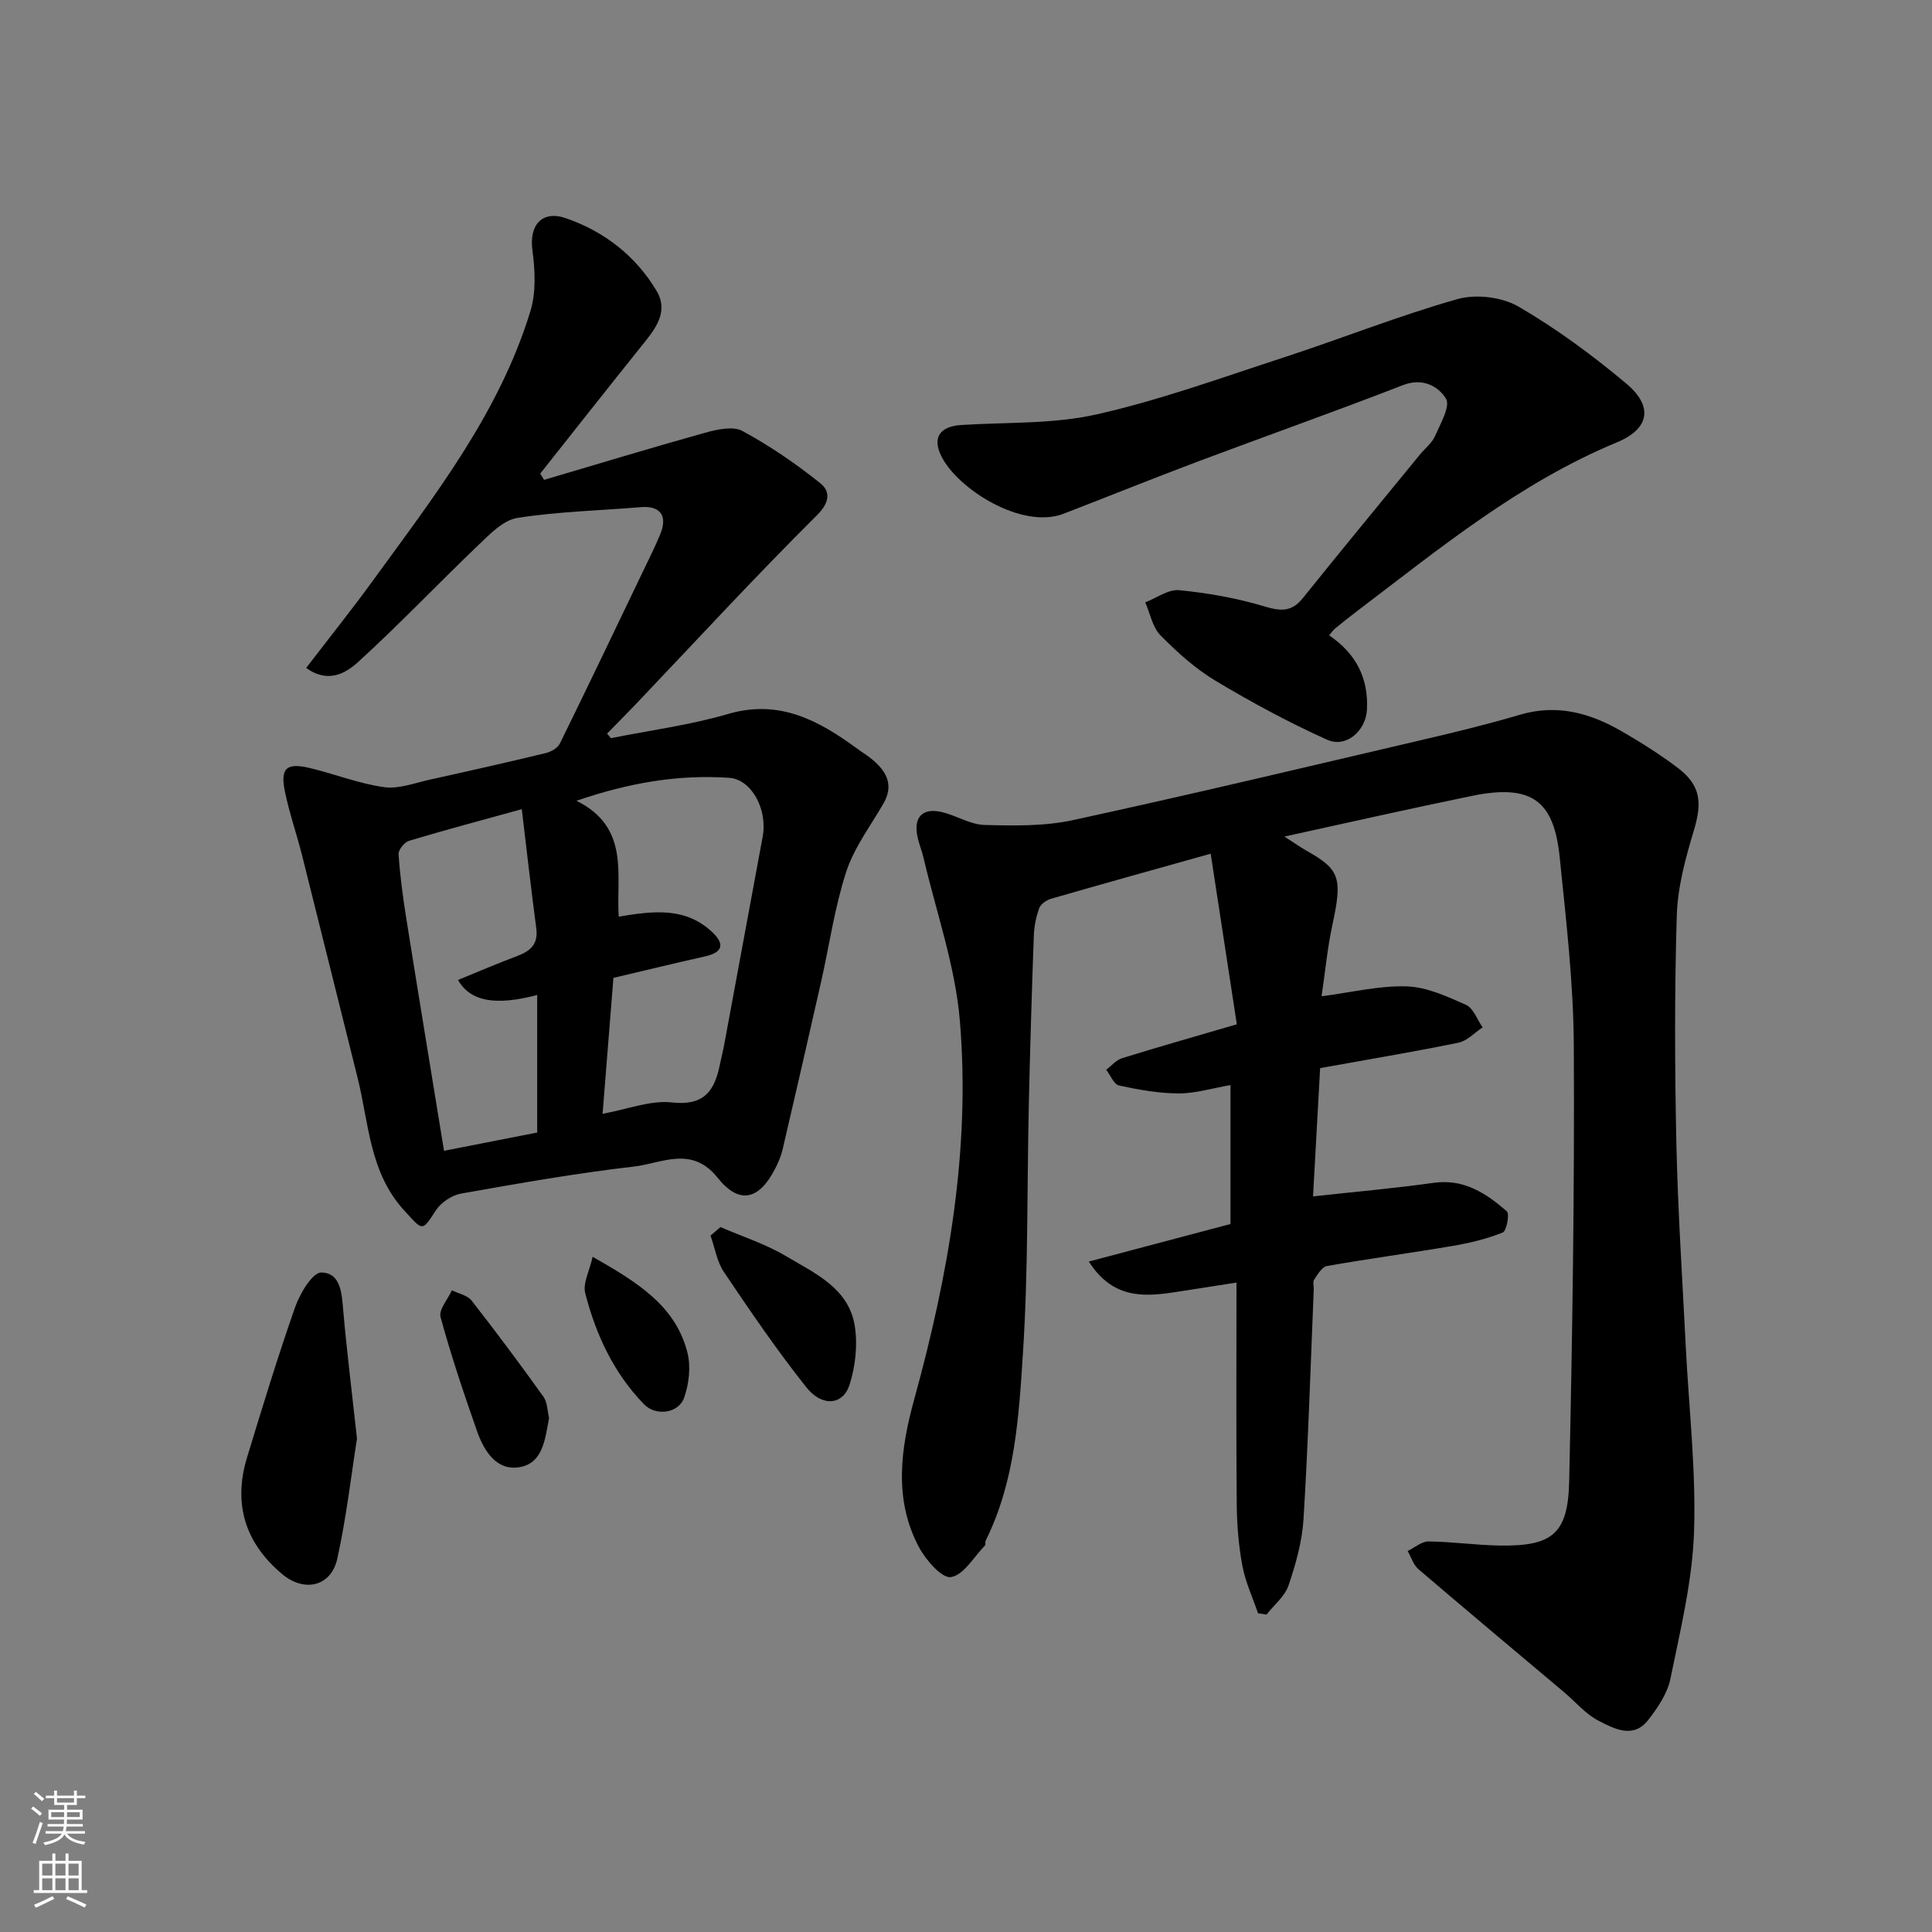 <svg enable-background="new 0 0 400 400" viewBox="0 0 400 400" xmlns="http://www.w3.org/2000/svg"><rect x="0" y="0" width="400" height="400" fill="#808080" stroke="none"/><g fill="#010000"><path d="m265.93 173.2c2.04 1.32 3.35 2.25 4.74 3.03 6.77 3.81 7.27 5.64 5.19 15.25-1.04 4.77-1.48 9.67-2.24 14.79 6.25-.81 11.96-2.24 17.62-2.05 4.16.13 8.38 2.08 12.29 3.83 1.53.69 2.31 3.06 3.43 4.66-1.66 1.09-3.2 2.8-5.01 3.17-9.54 1.95-19.14 3.55-28.63 5.26-.52 9.37-1.01 18.27-1.47 26.56 8.54-.94 16.79-1.66 24.98-2.81 6.27-.88 10.86 2.19 15.14 5.89.61.53-.04 4.06-.84 4.39-3.27 1.32-6.79 2.17-10.29 2.77-8.69 1.48-17.44 2.65-26.12 4.18-1.03.18-1.92 1.75-2.65 2.83-.31.46-.04 1.3-.07 1.96-.66 15.86-1.15 31.74-2.12 47.59-.28 4.64-1.6 9.31-3.1 13.74-.77 2.27-2.99 4.04-4.56 6.04-.59-.09-1.17-.18-1.76-.27-1.11-3.27-2.61-6.47-3.24-9.83-.78-4.18-1.13-8.5-1.17-12.76-.13-14.91-.05-29.83-.05-45.88-5.33.83-9.24 1.46-13.17 2.05-6.42.96-12.6 1.11-17.4-6.4 9.91-2.63 19.47-5.16 29.33-7.77 0-9.12 0-18.55 0-28.77-3.8.66-7.28 1.74-10.74 1.73-4.12-.01-8.29-.76-12.34-1.64-1.07-.23-1.77-2.13-2.65-3.26 1.09-.82 2.05-2.01 3.28-2.39 7.42-2.31 14.9-4.43 23.76-7.02-1.76-11.52-3.56-23.23-5.41-35.32-11.84 3.32-22.45 6.27-33.02 9.32-.96.28-2.17 1.09-2.48 1.95-.66 1.81-1.05 3.8-1.12 5.73-.42 11.6-.77 23.19-1.03 34.79-.39 17.1-.11 34.23-1.2 51.28-.85 13.29-1.61 26.83-7.75 39.18-.14.28.05.78-.13.97-2.3 2.37-4.4 6.12-7.04 6.55-1.86.31-5.19-3.51-6.61-6.16-5.33-9.93-3.79-20.53-1-30.65 7.08-25.7 11.68-51.73 9.45-78.36-.95-11.38-4.9-22.51-7.52-33.74-.33-1.42-.9-2.78-1.22-4.2-.95-4.17.94-6.25 5.05-5.27 2.98.71 5.85 2.58 8.8 2.66 6.09.16 12.39.28 18.29-1 24.33-5.28 48.55-11.06 72.79-16.73 6.65-1.55 13.3-3.18 19.84-5.11 7.69-2.26 14.56-.3 21.11 3.51 3.94 2.29 7.83 4.73 11.46 7.48 4.78 3.61 5.12 7.16 3.37 12.97-1.73 5.72-3.35 11.7-3.54 17.62-.48 15.65-.42 31.32-.09 46.98.3 14.04 1.24 28.07 1.94 42.1.64 12.87 2.16 25.76 1.72 38.59-.35 10.18-2.84 20.32-4.89 30.37-.62 3.04-2.63 6-4.6 8.53-3.08 3.96-7.04 1.81-10.24.17-2.71-1.38-4.81-3.94-7.2-5.95-10.05-8.47-20.13-16.89-30.11-25.43-1.06-.9-1.52-2.51-2.25-3.78 1.45-.7 2.9-2 4.34-1.98 4.93.05 9.86.78 14.79.85 10.79.15 14.06-2.39 14.31-13.24.67-30.09 1.12-60.18.96-90.27-.07-12.97-1.6-25.96-2.91-38.89-1.17-11.53-5.47-15.46-18.32-12.78-12.67 2.6-25.29 5.46-38.68 8.39z"/><path d="m126.48 152.83c8.1-1.63 16.36-2.7 24.26-5.01 10.67-3.12 18.8 1.37 26.8 7.23 1.05.77 2.18 1.45 3.17 2.29 2.9 2.46 4.37 5.27 2.19 9.04-2.69 4.65-6.06 9.11-7.7 14.12-2.4 7.38-3.49 15.18-5.2 22.78-2.62 11.58-5.27 23.15-7.97 34.71-.33 1.41-.93 2.79-1.6 4.08-3.32 6.41-7.41 7.35-11.87 1.75-5.35-6.7-11.57-2.96-17.29-2.3-11.99 1.38-23.91 3.49-35.81 5.6-1.92.34-4.17 1.85-5.23 3.49-2.91 4.5-2.7 4.17-6.45.11-7.34-7.95-7.38-18.16-9.77-27.68-3.84-15.3-7.61-30.62-11.46-45.91-1.11-4.41-2.63-8.73-3.55-13.18-1.01-4.87.26-6.08 5.01-4.97 5.2 1.22 10.25 3.26 15.5 3.99 3.08.43 6.44-.89 9.64-1.59 7.94-1.75 15.88-3.54 23.79-5.45 1.11-.27 2.51-1.04 2.97-1.98 5.77-11.73 11.4-23.54 17.06-35.33 1.27-2.65 2.6-5.28 3.72-7.99 1.6-3.88 0-5.97-4.04-5.63-8.52.71-17.11.91-25.53 2.23-2.92.46-5.68 3.33-8.04 5.59-8.37 8-16.35 16.42-24.9 24.21-2.49 2.27-6.18 4.59-10.79 1.26 4.69-6.12 9.36-11.95 13.75-17.99 12.75-17.56 26.23-34.75 32.69-55.93 1.18-3.88.95-8.44.4-12.56-.7-5.22 1.99-8.36 7.01-6.61 7.92 2.76 14.37 7.8 18.67 14.97 2.74 4.57-.5 8.25-3.32 11.76-6.96 8.67-13.83 17.41-20.74 26.12.27.43.53.87.8 1.3 11.09-3.27 22.14-6.64 33.28-9.74 2.49-.69 5.81-1.45 7.78-.38 5.68 3.07 11.08 6.78 16.13 10.82 2.02 1.62 2.09 3.86-.72 6.65-12.87 12.78-25.15 26.14-37.66 39.28-1.9 1.99-3.85 3.94-5.77 5.9.28.32.53.63.79.95zm1.62 36.95c7.1-1.18 13.8-2.05 19.38 3.22 2.62 2.48 2.14 4.2-1.5 5.01-6.3 1.41-12.57 2.94-18.98 4.45-.76 9.57-1.5 18.87-2.24 28.14 5.19-.94 9.91-2.85 14.37-2.35 6.47.72 8.73-2.22 9.85-7.55.33-1.59.73-3.16 1.02-4.75 2.64-14.23 5.27-28.47 7.9-42.7 1.06-5.73-2.33-11.9-6.93-12.21-10.47-.71-20.6.98-31.62 4.75 11.16 5.55 8.17 15.42 8.75 23.99zm-20.07-22.25c-8.36 2.31-15.88 4.31-23.34 6.55-.96.29-2.23 1.87-2.17 2.78.29 4.39.88 8.78 1.57 13.13 2.57 16.13 5.23 32.25 7.84 48.27 6.16-1.21 12.99-2.54 19.29-3.78 0-9.56 0-18.92 0-28.48-8.62 2.28-13.86 1.36-16.39-3.11 4.1-1.67 8.09-3.4 12.16-4.92 2.75-1.03 4.49-2.42 4.04-5.76-1.07-8.03-1.97-16.11-3-24.68z"/><path d="m275.18 131.54c5.53 3.74 8.18 8.82 7.83 15.43-.23 4.33-4.31 7.95-8.23 6.19-7.96-3.58-15.69-7.76-23.18-12.25-4.17-2.51-7.92-5.9-11.35-9.39-1.65-1.68-2.13-4.51-3.14-6.81 2.35-.9 4.79-2.74 7.03-2.52 5.95.59 11.94 1.64 17.65 3.36 3.38 1.02 5.63 1.17 7.95-1.72 8.01-9.97 16.16-19.84 24.26-29.74 1.04-1.27 2.47-2.35 3.1-3.8 1.12-2.54 3.23-6.21 2.27-7.76-1.6-2.57-4.82-4.39-8.94-2.78-14.1 5.48-28.36 10.52-42.52 15.84-9.27 3.49-18.46 7.2-27.7 10.77-8.68 3.35-22.05-5.19-25.35-11.98-1.86-3.82-.27-6.11 4.19-6.39 9.36-.6 18.97-.16 28.02-2.2 13.12-2.96 25.87-7.6 38.69-11.78 12.04-3.93 23.84-8.64 36.01-12.09 3.82-1.08 9.19-.43 12.62 1.56 7.87 4.57 15.3 10.06 22.29 15.91 5.69 4.77 4.83 9.4-1.93 12.2-20.05 8.31-36.61 21.9-53.63 34.82-1.56 1.19-3.11 2.4-4.62 3.65-.51.41-.88.97-1.32 1.48z"/><path d="m73.91 297.84c-1.18 7.48-2.18 16.25-4.07 24.84-1.27 5.8-6.83 7.07-11.41 3.23-7.73-6.48-10.21-14.6-7.26-24.24 3.18-10.4 6.34-20.83 9.95-31.08.99-2.81 3.59-7.16 5.4-7.13 4.07.06 4.24 4.36 4.55 7.94.73 8.33 1.77 16.64 2.84 26.44z"/><path d="m149.16 254.05c4.54 1.97 9.34 3.5 13.56 6.01 5.95 3.55 13.03 6.62 14.26 14.51.61 3.94.12 8.38-1.11 12.18-1.36 4.19-5.68 4.57-8.94.46-6.07-7.64-11.59-15.74-17.05-23.85-1.45-2.16-1.88-5.01-2.77-7.54.68-.58 1.37-1.17 2.05-1.77z"/><path d="m113.68 293.57c-.82 4.33-1.24 9.22-5.9 10.15-4.91.98-7.56-3.26-9.03-7.45-2.73-7.79-5.37-15.63-7.54-23.59-.41-1.52 1.51-3.68 2.35-5.54 1.38.69 3.21 1.03 4.08 2.13 5.1 6.52 10.05 13.17 14.87 19.9.83 1.15.81 2.92 1.17 4.4z"/><path d="m122.7 260.2c9.25 5.28 17.12 10.09 19.61 19.77.75 2.93.35 6.53-.67 9.42-1.14 3.22-5.83 3.88-8.29 1.36-6.27-6.44-9.98-14.42-12.18-22.99-.54-2.05.87-4.59 1.53-7.56z"/></g><path d="m6.44 374.46.42-.45c.65.47 1.27.95 1.85 1.44l-.45.49c-.65-.56-1.25-1.06-1.82-1.48m.93 7.33-.63-.26c.55-1.36 1.05-2.8 1.52-4.33.19.1.38.19.59.27-.46 1.29-.95 2.73-1.48 4.32m-.38-10.38.44-.42c.43.34 1.01.82 1.74 1.44l-.49.49c-.53-.51-1.09-1.01-1.69-1.51m2.5.35h1.72v-1.04h.59v1.04h3.52v-1.04h.59v1.04h1.75v.53h-1.75v1.42h-2.03v.97h3.22v2.03h-3.24c0 .35-.01.66-.03.93h3.32v.53h-3.37c-.03.27-.08.58-.15.94h3.96v.53h-3.71c.67.92 1.93 1.48 3.79 1.68-.13.24-.23.44-.29.59-2.13-.38-3.48-1.08-4.04-2.12-.43.97-1.77 1.72-4.03 2.23-.09-.19-.2-.37-.33-.55 2.1-.42 3.37-1.03 3.81-1.83h-3.36v-.53h3.58c.08-.29.13-.61.16-.94h-3.33v-.53h3.39c.02-.27.04-.58.04-.93h-3.23v-2.03h3.25v-.97h-2.07v-1.42h-1.73zm1.12 3.44v1h2.65c.01-.3.02-.44.01-.4v-.25-.35zm1.19-2h3.52v-.91h-3.52zm4.71 2h-2.63v.59c0 .15-.01.28-.01.4h2.64z" fill="#fafbfa"/><path d="m13.56 383.74h.63v1.52h2.72v6.07h1.13v.6h-11.06v-.6h1.13v-6.07h2.73v-1.52h.63v1.52h2.1v-1.52zm-2.69 8.83.38.56c-1.24.63-2.53 1.25-3.85 1.85-.1-.21-.21-.42-.34-.63 1.36-.55 2.63-1.15 3.81-1.78m-2.13-4.27h2.1v-2.45h-2.1zm0 3.04h2.1v-2.46h-2.1zm2.72-3.04h2.1v-2.45h-2.1zm0 3.04h2.1v-2.46h-2.1zm6.07 3.6c-1.41-.71-2.7-1.3-3.86-1.78l.35-.56c1.45.62 2.75 1.19 3.88 1.72zm-1.25-9.09h-2.1v2.45h2.1zm-2.09 5.49h2.1v-2.46h-2.1z" fill="#fafbfa"/></svg>